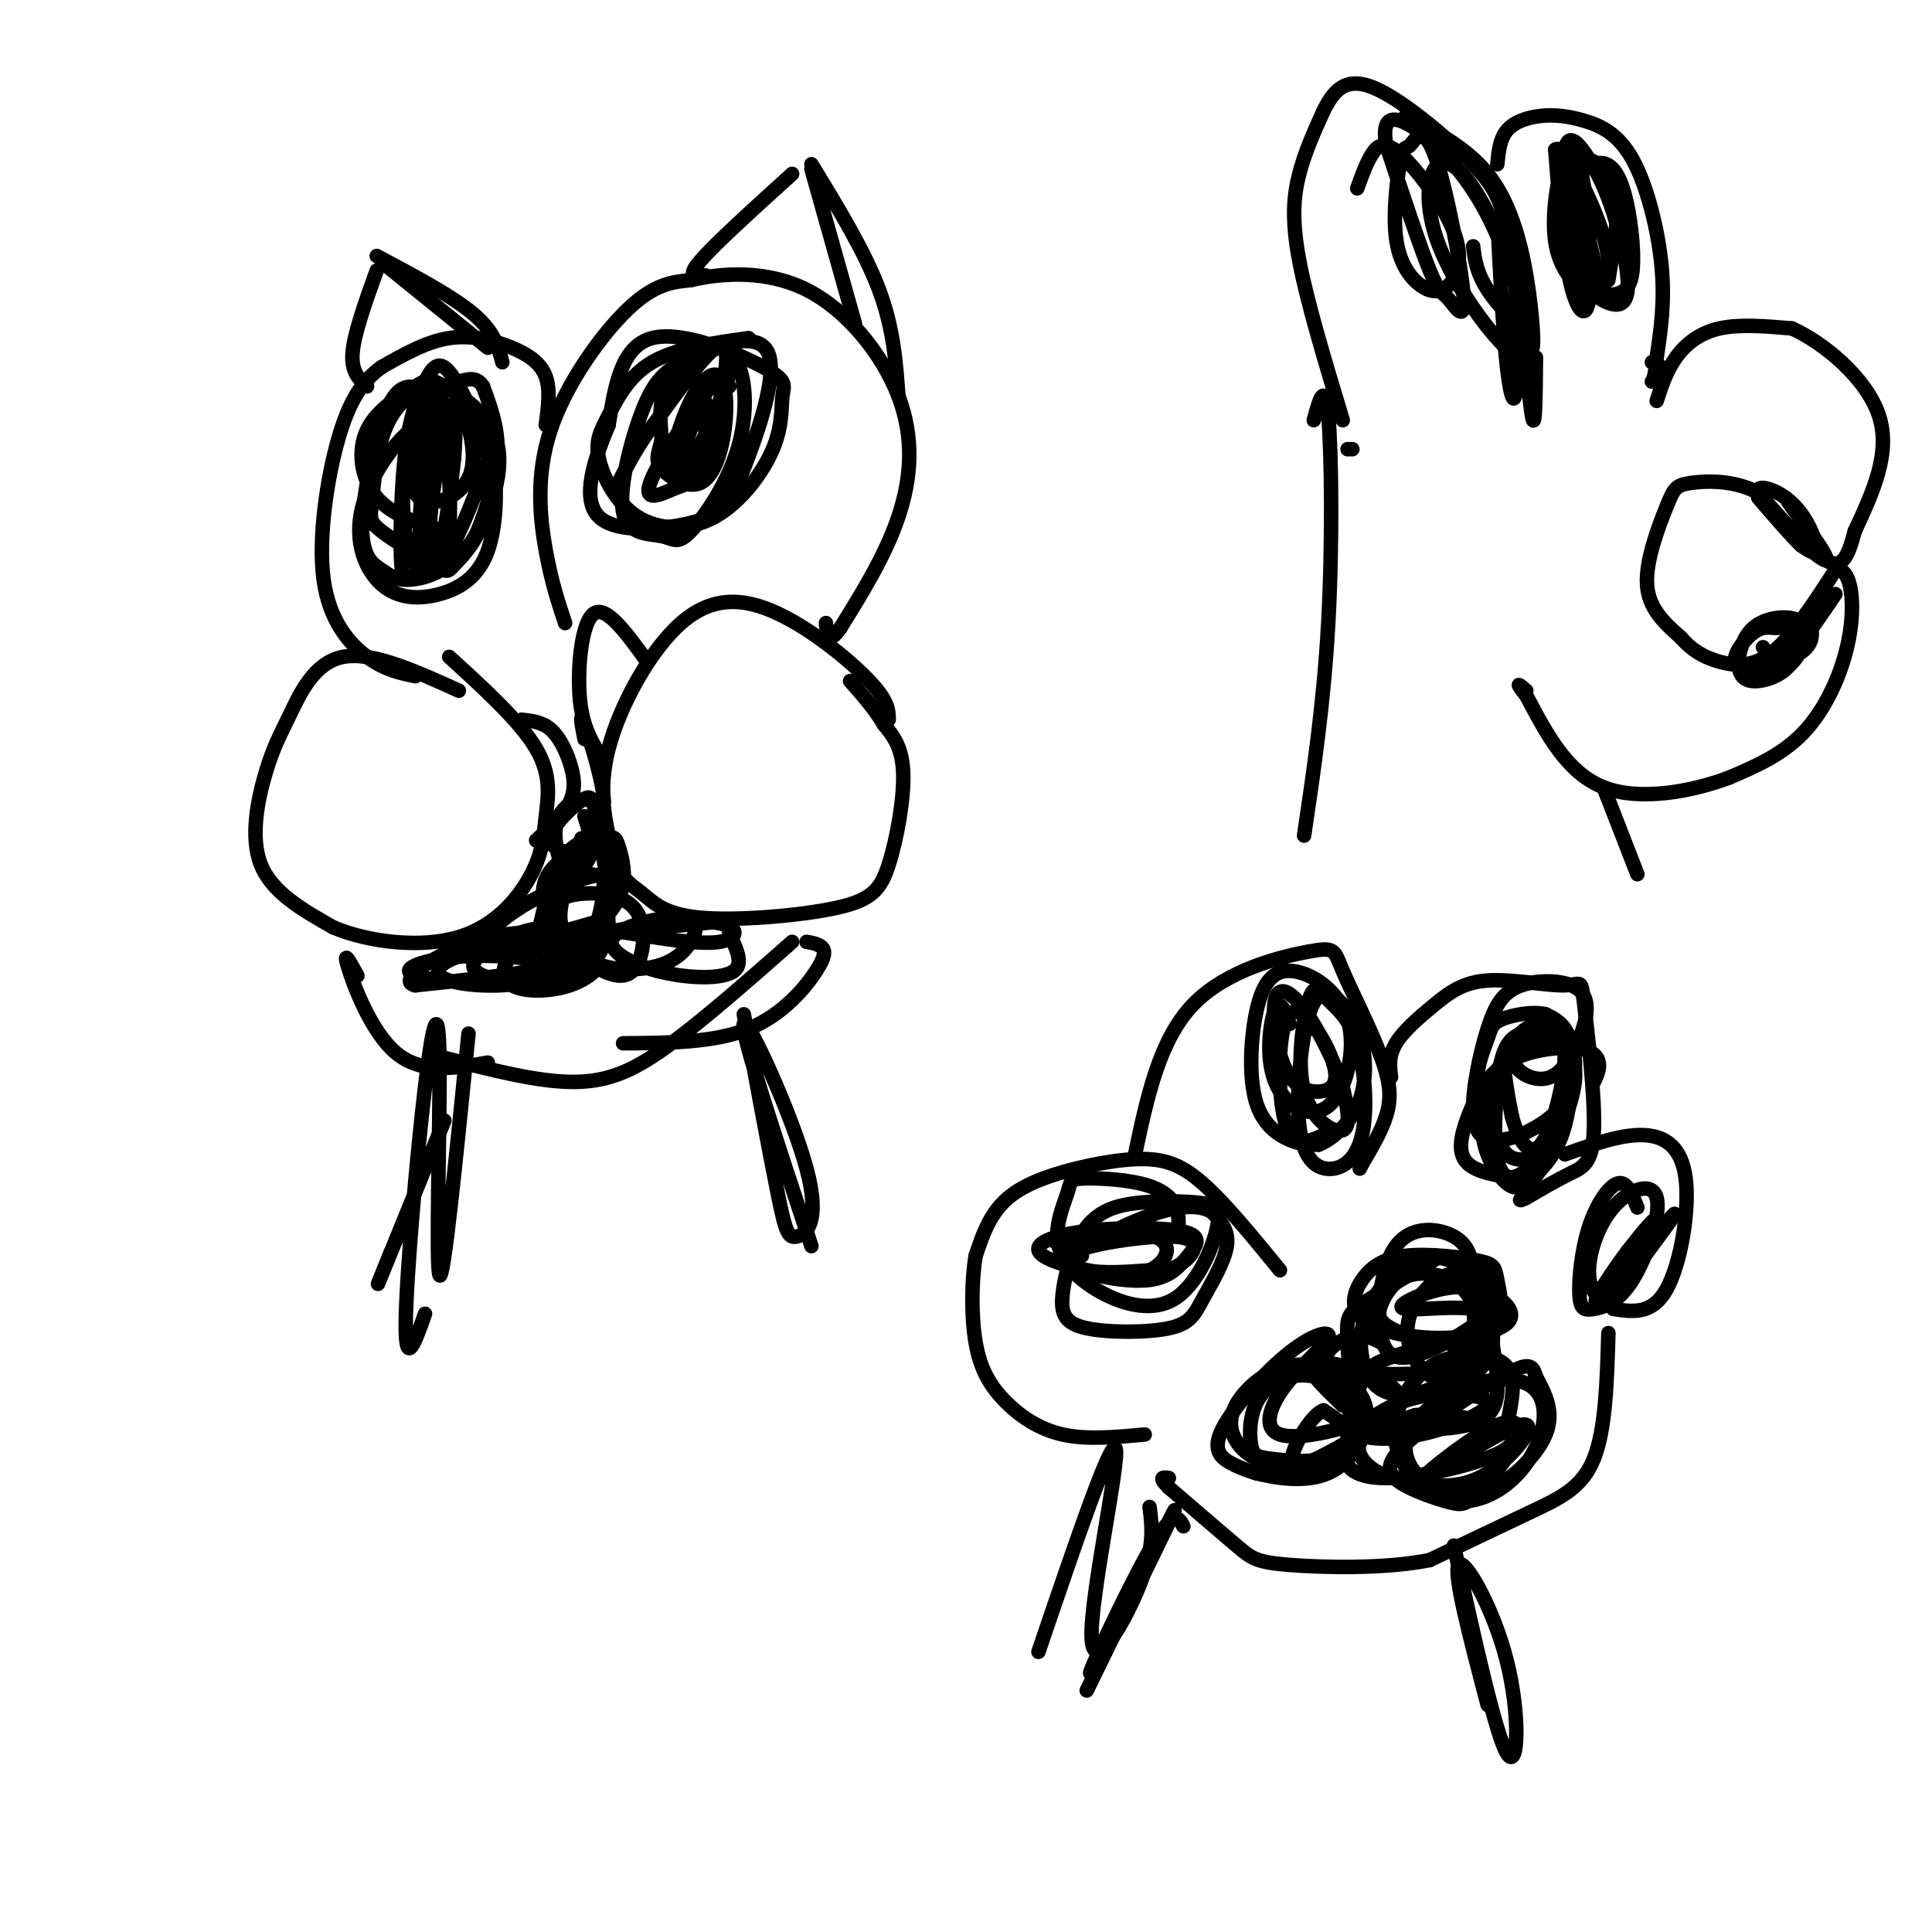 <svg viewBox='0 0 400 400' version='1.1' xmlns='http://www.w3.org/2000/svg' xmlns:xlink='http://www.w3.org/1999/xlink'><g fill='none' stroke='#000000' stroke-width='3' stroke-linecap='round' stroke-linejoin='round'><path d='M117,129c-1.405,-4.220 -2.810,-8.440 -4,-15c-1.190,-6.560 -2.167,-15.458 1,-25c3.167,-9.542 10.476,-19.726 16,-25c5.524,-5.274 9.262,-5.637 13,-6'/><path d='M143,58c6.333,-1.483 15.667,-2.191 24,2c8.333,4.191 15.667,13.282 19,22c3.333,8.718 2.667,17.062 0,25c-2.667,7.938 -7.333,15.469 -12,23'/><path d='M174,130c-2.500,3.667 -2.750,1.333 -3,-1'/><path d='M113,88c0.488,-3.643 0.976,-7.286 0,-10c-0.976,-2.714 -3.417,-4.500 -7,-6c-3.583,-1.500 -8.310,-2.714 -13,-2c-4.690,0.714 -9.345,3.357 -14,6'/><path d='M79,76c-3.911,2.810 -6.687,6.836 -9,15c-2.313,8.164 -4.161,20.467 -3,29c1.161,8.533 5.332,13.295 9,16c3.668,2.705 6.834,3.352 10,4'/><path d='M95,143c-9.018,-4.085 -18.035,-8.169 -24,-7c-5.965,1.169 -8.877,7.592 -11,12c-2.123,4.408 -3.456,6.802 -5,12c-1.544,5.198 -3.298,13.199 -1,19c2.298,5.801 8.649,9.400 15,13'/><path d='M69,192c7.341,3.102 18.194,4.356 26,2c7.806,-2.356 12.567,-8.322 15,-13c2.433,-4.678 2.540,-8.067 3,-12c0.460,-3.933 1.274,-8.409 -2,-14c-3.274,-5.591 -10.637,-12.295 -18,-19'/><path d='M184,149c-0.024,-1.907 -0.048,-3.815 -4,-8c-3.952,-4.185 -11.833,-10.648 -19,-14c-7.167,-3.352 -13.622,-3.595 -20,2c-6.378,5.595 -12.679,17.027 -15,26c-2.321,8.973 -0.660,15.486 1,22'/><path d='M127,177c1.197,4.899 3.690,6.147 6,8c2.310,1.853 4.437,4.311 12,5c7.563,0.689 20.563,-0.393 28,-2c7.437,-1.607 9.310,-3.740 11,-9c1.690,-5.260 3.197,-13.646 3,-19c-0.197,-5.354 -2.099,-7.677 -4,-10'/><path d='M183,150c-1.833,-3.167 -4.417,-6.083 -7,-9'/><path d='M134,137c-4.222,-5.844 -8.444,-11.689 -11,-10c-2.556,1.689 -3.444,10.911 -3,17c0.444,6.089 2.222,9.044 4,12'/><path d='M108,149c2.125,0.244 4.250,0.488 6,2c1.750,1.512 3.125,4.292 4,7c0.875,2.708 1.250,5.345 0,8c-1.250,2.655 -4.125,5.327 -7,8'/><path d='M146,57c-2.000,0.250 -4.000,0.500 -1,-3c3.000,-3.500 11.000,-10.750 19,-18'/><path d='M168,35c0.000,0.000 9.000,32.000 9,32'/><path d='M168,34c5.500,9.000 11.000,18.000 14,26c3.000,8.000 3.500,15.000 4,22'/><path d='M101,72c0.000,0.000 -21.000,-17.000 -21,-17'/><path d='M78,56c-2.333,6.500 -4.667,13.000 -5,17c-0.333,4.000 1.333,5.500 3,7'/><path d='M78,53c7.833,4.167 15.667,8.333 20,12c4.333,3.667 5.167,6.833 6,10'/><path d='M155,70c-7.531,1.050 -15.063,2.099 -20,5c-4.937,2.901 -7.280,7.652 -9,11c-1.720,3.348 -2.816,5.291 -2,9c0.816,3.709 3.545,9.184 8,12c4.455,2.816 10.636,2.971 16,0c5.364,-2.971 9.913,-9.070 12,-14c2.087,-4.930 1.714,-8.693 2,-11c0.286,-2.307 1.231,-3.160 -4,-6c-5.231,-2.840 -16.637,-7.669 -23,-6c-6.363,1.669 -7.681,9.834 -9,18'/><path d='M126,88c-2.934,6.952 -5.770,15.334 -2,19c3.770,3.666 14.146,2.618 20,1c5.854,-1.618 7.186,-3.806 10,-11c2.814,-7.194 7.110,-19.394 5,-24c-2.110,-4.606 -10.627,-1.617 -16,1c-5.373,2.617 -7.603,4.863 -10,11c-2.397,6.137 -4.961,16.164 -4,21c0.961,4.836 5.448,4.482 8,5c2.552,0.518 3.170,1.907 6,-1c2.830,-2.907 7.872,-10.109 10,-18c2.128,-7.891 1.342,-16.471 -2,-19c-3.342,-2.529 -9.241,0.992 -12,5c-2.759,4.008 -2.380,8.504 -2,13'/><path d='M137,91c-0.715,3.059 -1.501,4.205 0,6c1.501,1.795 5.291,4.238 8,3c2.709,-1.238 4.336,-6.159 5,-11c0.664,-4.841 0.363,-9.602 -1,-11c-1.363,-1.398 -3.788,0.569 -6,5c-2.212,4.431 -4.209,11.327 -4,14c0.209,2.673 2.625,1.125 6,-5c3.375,-6.125 7.710,-16.826 5,-15c-2.710,1.826 -12.467,16.180 -15,22c-2.533,5.820 2.156,3.106 5,2c2.844,-1.106 3.843,-0.606 6,-7c2.157,-6.394 5.474,-19.684 4,-22c-1.474,-2.316 -7.737,6.342 -14,15'/><path d='M136,87c-3.667,4.667 -5.833,8.833 -8,13'/><path d='M89,91c0.920,-3.088 1.841,-6.177 1,-7c-0.841,-0.823 -3.442,0.618 -5,6c-1.558,5.382 -2.072,14.703 -1,21c1.072,6.297 3.730,9.568 7,6c3.270,-3.568 7.153,-13.975 9,-19c1.847,-5.025 1.657,-4.667 0,-8c-1.657,-3.333 -4.780,-10.358 -7,-13c-2.220,-2.642 -3.535,-0.900 -5,2c-1.465,2.900 -3.078,6.958 -4,14c-0.922,7.042 -1.151,17.067 -1,22c0.151,4.933 0.684,4.772 3,4c2.316,-0.772 6.415,-2.155 9,-4c2.585,-1.845 3.658,-4.150 5,-8c1.342,-3.850 2.955,-9.243 3,-14c0.045,-4.757 -1.477,-8.879 -3,-13'/><path d='M100,80c-1.407,-2.252 -3.426,-1.383 -5,-1c-1.574,0.383 -2.704,0.280 -5,5c-2.296,4.720 -5.758,14.264 -4,18c1.758,3.736 8.734,1.666 11,-3c2.266,-4.666 -0.180,-11.927 -2,-16c-1.820,-4.073 -3.015,-4.959 -4,1c-0.985,5.959 -1.761,18.763 -2,24c-0.239,5.237 0.058,2.907 1,3c0.942,0.093 2.528,2.608 3,-2c0.472,-4.608 -0.169,-16.340 -1,-22c-0.831,-5.660 -1.852,-5.249 -3,1c-1.148,6.249 -2.425,18.336 -2,24c0.425,5.664 2.550,4.904 4,1c1.450,-3.904 2.225,-10.952 3,-18'/><path d='M94,95c0.524,-6.107 0.333,-12.375 -1,-9c-1.333,3.375 -3.810,16.393 -4,23c-0.190,6.607 1.905,6.804 4,7'/><path d='M94,80c-3.179,0.186 -6.358,0.372 -9,2c-2.642,1.628 -4.748,4.697 -6,9c-1.252,4.303 -1.650,9.841 -2,13c-0.350,3.159 -0.653,3.941 2,6c2.653,2.059 8.262,5.395 11,7c2.738,1.605 2.603,1.477 4,0c1.397,-1.477 4.324,-4.305 6,-9c1.676,-4.695 2.099,-11.257 0,-16c-2.099,-4.743 -6.720,-7.665 -12,-5c-5.280,2.665 -11.219,10.919 -13,18c-1.781,7.081 0.594,12.988 4,16c3.406,3.012 7.841,3.127 12,2c4.159,-1.127 8.043,-3.496 10,-9c1.957,-5.504 1.988,-14.144 1,-19c-0.988,-4.856 -2.994,-5.928 -5,-7'/><path d='M97,88c-2.421,-2.557 -5.974,-5.450 -9,-7c-3.026,-1.550 -5.524,-1.758 -8,4c-2.476,5.758 -4.929,17.483 -5,24c-0.071,6.517 2.240,7.826 4,9c1.760,1.174 2.967,2.211 6,2c3.033,-0.211 7.890,-1.671 12,-7c4.110,-5.329 7.474,-14.527 6,-21c-1.474,-6.473 -7.784,-10.221 -11,-12c-3.216,-1.779 -3.336,-1.590 -6,0c-2.664,1.590 -7.871,4.582 -10,9c-2.129,4.418 -1.180,10.262 2,14c3.180,3.738 8.590,5.369 14,7'/><path d='M151,80c-1.827,-1.268 -3.655,-2.536 -6,2c-2.345,4.536 -5.208,14.875 -5,15c0.208,0.125 3.488,-9.964 5,-13c1.512,-3.036 1.256,0.982 1,5'/><path d='M74,202c-1.533,-2.800 -3.067,-5.600 -2,-2c1.067,3.600 4.733,13.600 10,18c5.267,4.400 12.133,3.200 19,2'/><path d='M92,219c9.733,2.533 19.467,5.067 27,5c7.533,-0.067 12.867,-2.733 20,-8c7.133,-5.267 16.067,-13.133 25,-21'/><path d='M167,195c1.119,0.196 2.238,0.393 3,1c0.762,0.607 1.167,1.625 -1,5c-2.167,3.375 -6.905,9.107 -14,12c-7.095,2.893 -16.548,2.946 -26,3'/><path d='M123,191c-6.346,1.783 -12.691,3.566 -16,6c-3.309,2.434 -3.580,5.520 -1,7c2.580,1.480 8.011,1.355 12,0c3.989,-1.355 6.538,-3.941 5,-4c-1.538,-0.059 -7.161,2.410 -13,3c-5.839,0.590 -11.895,-0.697 -12,-3c-0.105,-2.303 5.741,-5.620 10,-7c4.259,-1.380 6.931,-0.823 8,0c1.069,0.823 0.534,1.911 0,3'/><path d='M116,196c-0.367,1.983 -1.286,5.442 -6,7c-4.714,1.558 -13.225,1.217 -17,0c-3.775,-1.217 -2.815,-3.310 2,-5c4.815,-1.690 13.486,-2.977 17,-3c3.514,-0.023 1.871,1.217 2,3c0.129,1.783 2.029,4.108 -4,5c-6.029,0.892 -19.987,0.353 -24,-1c-4.013,-1.353 1.920,-3.518 10,-4c8.080,-0.482 18.309,0.719 17,2c-1.309,1.281 -14.154,2.640 -27,4'/><path d='M86,204c-3.438,-0.700 1.468,-4.451 7,-7c5.532,-2.549 11.689,-3.897 17,-4c5.311,-0.103 9.775,1.039 7,2c-2.775,0.961 -12.790,1.741 -15,0c-2.210,-1.741 3.386,-6.004 9,-9c5.614,-2.996 11.246,-4.727 14,-5c2.754,-0.273 2.630,0.910 2,4c-0.630,3.090 -1.767,8.086 -4,11c-2.233,2.914 -5.563,3.746 -8,4c-2.437,0.254 -3.982,-0.070 -4,-3c-0.018,-2.930 1.491,-8.465 3,-14'/><path d='M114,183c2.065,-2.635 5.727,-2.222 8,-2c2.273,0.222 3.159,0.251 3,3c-0.159,2.749 -1.361,8.216 -3,11c-1.639,2.784 -3.714,2.884 -6,0c-2.286,-2.884 -4.782,-8.753 -3,-13c1.782,-4.247 7.842,-6.871 11,-8c3.158,-1.129 3.415,-0.763 4,1c0.585,1.763 1.500,4.922 1,8c-0.500,3.078 -2.415,6.077 -5,8c-2.585,1.923 -5.842,2.772 -8,1c-2.158,-1.772 -3.218,-6.166 -2,-10c1.218,-3.834 4.712,-7.109 7,-8c2.288,-0.891 3.368,0.603 4,4c0.632,3.397 0.816,8.699 1,14'/><path d='M126,192c-0.773,4.500 -3.206,8.750 -6,8c-2.794,-0.750 -5.949,-6.501 -6,-10c-0.051,-3.499 3.001,-4.746 7,-5c3.999,-0.254 8.944,0.484 11,4c2.056,3.516 1.224,9.810 -1,12c-2.224,2.190 -5.839,0.278 -8,-1c-2.161,-1.278 -2.866,-1.920 -3,-3c-0.134,-1.080 0.304,-2.599 6,-4c5.696,-1.401 16.649,-2.685 22,-2c5.351,0.685 5.100,3.339 1,4c-4.100,0.661 -12.050,-0.669 -20,-2'/><path d='M129,193c-5.002,-0.189 -7.507,0.340 -3,0c4.507,-0.340 16.027,-1.548 21,-2c4.973,-0.452 3.400,-0.146 4,2c0.600,2.146 3.373,6.134 1,8c-2.373,1.866 -9.892,1.610 -16,0c-6.108,-1.610 -10.805,-4.576 -9,-7c1.805,-2.424 10.113,-4.308 14,-4c3.887,0.308 3.353,2.807 2,5c-1.353,2.193 -3.526,4.079 -7,5c-3.474,0.921 -8.251,0.876 -11,0c-2.749,-0.876 -3.471,-2.582 -5,-4c-1.529,-1.418 -3.865,-2.548 -4,-6c-0.135,-3.452 1.933,-9.226 4,-15'/><path d='M120,175c0.667,-2.500 0.333,-1.250 0,0'/><path d='M121,169c0.953,2.947 1.906,5.894 0,7c-1.906,1.106 -6.669,0.372 -7,-2c-0.331,-2.372 3.772,-6.380 6,-8c2.228,-1.620 2.583,-0.852 3,1c0.417,1.852 0.896,4.786 0,8c-0.896,3.214 -3.168,6.707 -5,6c-1.832,-0.707 -3.224,-5.613 -3,-9c0.224,-3.387 2.064,-5.253 4,-6c1.936,-0.747 3.968,-0.373 6,0'/><path d='M125,166c0.044,-3.689 -2.844,-12.911 -4,-16c-1.156,-3.089 -0.578,-0.044 0,3'/><path d='M265,263c-5.679,-6.962 -11.359,-13.923 -16,-18c-4.641,-4.077 -8.244,-5.268 -14,-5c-5.756,0.268 -13.665,1.995 -19,4c-5.335,2.005 -8.096,4.287 -10,7c-1.904,2.713 -2.952,5.856 -4,9'/><path d='M202,260c-0.845,4.853 -0.959,12.486 0,18c0.959,5.514 2.989,8.907 6,12c3.011,3.093 7.003,5.884 12,7c4.997,1.116 10.998,0.558 17,0'/><path d='M235,239c2.506,-11.860 5.011,-23.720 12,-31c6.989,-7.280 18.461,-9.981 24,-11c5.539,-1.019 5.144,-0.356 7,4c1.856,4.356 5.961,12.403 8,18c2.039,5.597 2.011,8.742 1,12c-1.011,3.258 -3.006,6.629 -5,10'/><path d='M282,241c-0.833,1.667 -0.417,0.833 0,0'/><path d='M288,223c-0.273,-2.218 -0.545,-4.435 1,-7c1.545,-2.565 4.908,-5.477 8,-8c3.092,-2.523 5.913,-4.658 11,-5c5.087,-0.342 12.440,1.110 16,1c3.560,-0.110 3.325,-1.782 4,4c0.675,5.782 2.259,19.018 2,26c-0.259,6.982 -2.360,7.709 -5,9c-2.640,1.291 -5.820,3.145 -9,5'/><path d='M316,248c-1.667,0.833 -1.333,0.417 -1,0'/><path d='M324,239c5.690,-2.048 11.381,-4.095 16,-4c4.619,0.095 8.167,2.333 9,9c0.833,6.667 -1.048,17.762 -4,23c-2.952,5.238 -6.976,4.619 -11,4'/><path d='M333,276c-0.289,9.978 -0.578,19.956 -3,26c-2.422,6.044 -6.978,8.156 -13,11c-6.022,2.844 -13.511,6.422 -21,10'/><path d='M296,323c-9.321,1.869 -22.125,1.542 -29,1c-6.875,-0.542 -7.821,-1.298 -11,-4c-3.179,-2.702 -8.589,-7.351 -14,-12'/><path d='M242,308c-2.333,-2.333 -1.167,-2.167 0,-2'/><path d='M305,263c-0.469,-2.647 -0.938,-5.294 -4,-7c-3.062,-1.706 -8.716,-2.470 -12,2c-3.284,4.470 -4.197,14.176 -3,19c1.197,4.824 4.504,4.768 9,3c4.496,-1.768 10.180,-5.246 13,-8c2.820,-2.754 2.776,-4.783 0,-7c-2.776,-2.217 -8.285,-4.623 -12,-5c-3.715,-0.377 -5.636,1.275 -8,4c-2.364,2.725 -5.170,6.524 -6,11c-0.830,4.476 0.315,9.628 3,12c2.685,2.372 6.910,1.963 10,1c3.090,-0.963 5.045,-2.482 7,-4'/><path d='M302,284c3.546,-3.340 8.913,-9.689 6,-12c-2.913,-2.311 -14.104,-0.585 -17,-1c-2.896,-0.415 2.505,-2.971 7,-4c4.495,-1.029 8.086,-0.532 11,1c2.914,1.532 5.151,4.097 3,6c-2.151,1.903 -8.688,3.143 -15,3c-6.312,-0.143 -12.397,-1.668 -15,-4c-2.603,-2.332 -1.723,-5.469 0,-8c1.723,-2.531 4.291,-4.454 9,-5c4.709,-0.546 11.561,0.287 15,1c3.439,0.713 3.464,1.307 4,4c0.536,2.693 1.582,7.484 0,10c-1.582,2.516 -5.791,2.758 -10,3'/><path d='M300,278c-4.089,-0.012 -9.313,-1.540 -12,-3c-2.687,-1.460 -2.837,-2.850 -2,-5c0.837,-2.150 2.663,-5.061 6,-6c3.337,-0.939 8.187,0.093 11,3c2.813,2.907 3.591,7.688 3,11c-0.591,3.312 -2.550,5.156 -9,6c-6.450,0.844 -17.390,0.689 -21,-1c-3.610,-1.689 0.112,-4.911 3,-6c2.888,-1.089 4.944,-0.044 7,1'/><path d='M278,291c-4.357,-4.198 -8.714,-8.396 -6,-9c2.714,-0.604 12.499,2.387 16,5c3.501,2.613 0.719,4.848 -5,7c-5.719,2.152 -14.373,4.220 -18,3c-3.627,-1.220 -2.225,-5.729 1,-10c3.225,-4.271 8.273,-8.305 9,-10c0.727,-1.695 -2.867,-1.052 -8,3c-5.133,4.052 -11.805,11.514 -14,16c-2.195,4.486 0.087,5.996 2,7c1.913,1.004 3.456,1.502 5,2'/><path d='M260,305c3.607,0.900 10.125,2.149 15,0c4.875,-2.149 8.107,-7.695 8,-12c-0.107,-4.305 -3.553,-7.369 -7,-9c-3.447,-1.631 -6.893,-1.830 -10,-1c-3.107,0.830 -5.874,2.688 -8,5c-2.126,2.312 -3.613,5.079 -3,8c0.613,2.921 3.324,5.997 8,7c4.676,1.003 11.318,-0.068 15,-2c3.682,-1.932 4.404,-4.725 3,-8c-1.404,-3.275 -4.933,-7.031 -9,-8c-4.067,-0.969 -8.672,0.850 -11,4c-2.328,3.150 -2.378,7.631 -2,10c0.378,2.369 1.184,2.625 4,3c2.816,0.375 7.643,0.870 11,0c3.357,-0.870 5.245,-3.106 5,-5c-0.245,-1.894 -2.622,-3.447 -5,-5'/><path d='M274,292c-2.131,0.798 -4.958,5.292 -6,8c-1.042,2.708 -0.298,3.631 2,3c2.298,-0.631 6.149,-2.815 10,-5'/><path d='M312,295c1.010,-4.737 2.021,-9.474 0,-12c-2.021,-2.526 -7.072,-2.841 -11,-2c-3.928,0.841 -6.733,2.838 -9,6c-2.267,3.162 -3.996,7.488 -3,12c0.996,4.512 4.717,9.210 9,11c4.283,1.790 9.128,0.673 13,-2c3.872,-2.673 6.770,-6.902 8,-11c1.230,-4.098 0.792,-8.066 -2,-10c-2.792,-1.934 -7.939,-1.836 -13,0c-5.061,1.836 -10.036,5.409 -12,9c-1.964,3.591 -0.918,7.200 2,10c2.918,2.800 7.709,4.792 13,3c5.291,-1.792 11.083,-7.369 13,-12c1.917,-4.631 -0.042,-8.315 -2,-12'/><path d='M318,285c-0.737,-2.593 -1.578,-3.075 -7,0c-5.422,3.075 -15.425,9.706 -20,14c-4.575,4.294 -3.720,6.251 -1,8c2.720,1.749 7.307,3.291 10,4c2.693,0.709 3.491,0.587 6,-2c2.509,-2.587 6.727,-7.638 8,-11c1.273,-3.362 -0.400,-5.036 -6,-2c-5.600,3.036 -15.127,10.783 -13,10c2.127,-0.783 15.907,-10.095 20,-11c4.093,-0.905 -1.500,6.597 -7,10c-5.500,3.403 -10.907,2.706 -15,2c-4.093,-0.706 -6.871,-1.421 -9,-3c-2.129,-1.579 -3.608,-4.023 -2,-6c1.608,-1.977 6.304,-3.489 11,-5'/><path d='M293,293c4.915,-0.583 11.703,0.460 16,2c4.297,1.540 6.102,3.577 1,6c-5.102,2.423 -17.113,5.230 -24,5c-6.887,-0.230 -8.650,-3.498 -7,-7c1.650,-3.502 6.714,-7.238 12,-9c5.286,-1.762 10.792,-1.550 14,-1c3.208,0.550 4.116,1.437 2,3c-2.116,1.563 -7.256,3.801 -13,5c-5.744,1.199 -12.091,1.358 -14,-1c-1.909,-2.358 0.618,-7.231 2,-10c1.382,-2.769 1.617,-3.432 6,-5c4.383,-1.568 12.915,-4.042 17,-5c4.085,-0.958 3.724,-0.401 4,2c0.276,2.401 1.190,6.646 1,10c-0.190,3.354 -1.483,5.815 -6,7c-4.517,1.185 -12.259,1.092 -20,1'/><path d='M284,296c-4.219,-3.553 -4.765,-12.936 -5,-18c-0.235,-5.064 -0.159,-5.809 3,-8c3.159,-2.191 9.400,-5.829 13,-8c3.600,-2.171 4.560,-2.875 7,0c2.440,2.875 6.362,9.329 7,14c0.638,4.671 -2.008,7.560 -5,9c-2.992,1.440 -6.329,1.430 -9,-1c-2.671,-2.430 -4.675,-7.280 -3,-12c1.675,-4.720 7.028,-9.309 10,-8c2.972,1.309 3.563,8.517 3,12c-0.563,3.483 -2.282,3.242 -4,3'/><path d='M267,212c-0.989,-2.693 -1.978,-5.386 -3,-3c-1.022,2.386 -2.077,9.852 0,15c2.077,5.148 7.287,7.978 11,5c3.713,-2.978 5.931,-11.765 4,-18c-1.931,-6.235 -8.009,-9.919 -12,-10c-3.991,-0.081 -5.894,3.442 -7,9c-1.106,5.558 -1.413,13.150 0,18c1.413,4.850 4.547,6.957 7,8c2.453,1.043 4.227,1.021 6,1'/><path d='M273,237c2.621,-1.004 6.172,-4.014 8,-8c1.828,-3.986 1.931,-8.949 1,-13c-0.931,-4.051 -2.896,-7.190 -5,-9c-2.104,-1.810 -4.345,-2.293 -6,3c-1.655,5.293 -2.722,16.360 -2,23c0.722,6.640 3.233,8.852 6,9c2.767,0.148 5.791,-1.769 7,-7c1.209,-5.231 0.602,-13.776 -1,-19c-1.602,-5.224 -4.200,-7.126 -6,-9c-1.800,-1.874 -2.802,-3.719 -4,0c-1.198,3.719 -2.592,13.001 -1,19c1.592,5.999 6.169,8.714 8,8c1.831,-0.714 0.915,-4.857 0,-9'/><path d='M278,225c-1.440,-4.691 -5.039,-11.919 -8,-16c-2.961,-4.081 -5.284,-5.015 -6,-2c-0.716,3.015 0.174,9.980 2,14c1.826,4.020 4.589,5.094 7,5c2.411,-0.094 4.471,-1.355 3,-6c-1.471,-4.645 -6.473,-12.674 -9,-10c-2.527,2.674 -2.579,16.050 -1,22c1.579,5.950 4.790,4.475 8,3'/><path d='M330,224c0.623,-1.329 1.246,-2.658 1,-4c-0.246,-1.342 -1.362,-2.696 -5,-3c-3.638,-0.304 -9.799,0.442 -14,3c-4.201,2.558 -6.442,6.928 -8,11c-1.558,4.072 -2.434,7.847 0,10c2.434,2.153 8.176,2.685 11,3c2.824,0.315 2.729,0.412 5,-4c2.271,-4.412 6.907,-13.332 6,-19c-0.907,-5.668 -7.356,-8.082 -11,-7c-3.644,1.082 -4.482,5.660 -5,11c-0.518,5.340 -0.716,11.442 0,15c0.716,3.558 2.347,4.573 5,3c2.653,-1.573 6.330,-5.735 8,-10c1.670,-4.265 1.335,-8.632 1,-13'/><path d='M324,220c-0.001,-3.820 -0.503,-6.871 -3,-7c-2.497,-0.129 -6.988,2.665 -10,7c-3.012,4.335 -4.544,10.210 -4,15c0.544,4.790 3.166,8.495 5,10c1.834,1.505 2.882,0.809 5,-1c2.118,-1.809 5.306,-4.730 7,-11c1.694,-6.270 1.894,-15.887 0,-19c-1.894,-3.113 -5.883,0.278 -9,3c-3.117,2.722 -5.361,4.773 -6,9c-0.639,4.227 0.328,10.628 3,13c2.672,2.372 7.050,0.713 10,-4c2.950,-4.713 4.471,-12.480 4,-16c-0.471,-3.520 -2.935,-2.794 -6,-3c-3.065,-0.206 -6.733,-1.345 -8,1c-1.267,2.345 -0.134,8.172 1,14'/><path d='M313,231c1.149,4.573 3.521,9.006 6,6c2.479,-3.006 5.063,-13.451 5,-19c-0.063,-5.549 -2.775,-6.201 -5,-6c-2.225,0.201 -3.962,1.256 -5,3c-1.038,1.744 -1.375,4.179 0,6c1.375,1.821 4.462,3.029 7,2c2.538,-1.029 4.526,-4.293 6,-8c1.474,-3.707 2.433,-7.856 0,-10c-2.433,-2.144 -8.259,-2.281 -12,-1c-3.741,1.281 -5.398,3.981 -7,9c-1.602,5.019 -3.147,12.359 -3,17c0.147,4.641 1.988,6.584 6,6c4.012,-0.584 10.196,-3.696 13,-8c2.804,-4.304 2.230,-9.801 1,-13c-1.230,-3.199 -3.115,-4.099 -5,-5'/><path d='M320,210c-2.675,-0.678 -6.861,0.128 -9,1c-2.139,0.872 -2.230,1.812 -3,4c-0.770,2.188 -2.220,5.625 -2,8c0.220,2.375 2.110,3.687 4,5'/><path d='M339,250c-1.083,-2.735 -2.166,-5.471 -4,-5c-1.834,0.471 -4.420,4.148 -6,9c-1.580,4.852 -2.154,10.880 -2,14c0.154,3.120 1.035,3.333 3,3c1.965,-0.333 5.013,-1.213 8,-6c2.987,-4.787 5.913,-13.483 5,-17c-0.913,-3.517 -5.665,-1.857 -9,2c-3.335,3.857 -5.255,9.910 -5,14c0.255,4.090 2.684,6.217 6,3c3.316,-3.217 7.519,-11.776 8,-14c0.481,-2.224 -2.759,1.888 -6,6'/><path d='M337,259c-3.262,4.321 -8.417,12.125 -6,10c2.417,-2.125 12.405,-14.179 15,-17c2.595,-2.821 -2.202,3.589 -7,10'/><path d='M244,254c0.023,-1.698 0.047,-3.396 -1,-5c-1.047,-1.604 -3.164,-3.113 -7,-4c-3.836,-0.887 -9.391,-1.152 -12,-1c-2.609,0.152 -2.272,0.721 -3,3c-0.728,2.279 -2.520,6.268 -2,10c0.520,3.732 3.351,7.209 8,10c4.649,2.791 11.116,4.898 16,2c4.884,-2.898 8.186,-10.801 9,-15c0.814,-4.199 -0.861,-4.694 -4,-5c-3.139,-0.306 -7.743,-0.422 -12,0c-4.257,0.422 -8.168,1.382 -11,5c-2.832,3.618 -4.584,9.894 -5,14c-0.416,4.106 0.505,6.042 5,7c4.495,0.958 12.566,0.937 17,0c4.434,-0.937 5.232,-2.791 7,-6c1.768,-3.209 4.505,-7.774 5,-11c0.495,-3.226 -1.253,-5.113 -3,-7'/><path d='M251,251c-2.114,-1.439 -5.900,-1.538 -11,0c-5.100,1.538 -11.514,4.713 -15,7c-3.486,2.287 -4.044,3.685 -1,5c3.044,1.315 9.691,2.548 14,2c4.309,-0.548 6.280,-2.878 8,-5c1.720,-2.122 3.189,-4.038 -1,-5c-4.189,-0.962 -14.035,-0.971 -21,0c-6.965,0.971 -11.050,2.923 -8,5c3.050,2.077 13.236,4.281 20,4c6.764,-0.281 10.105,-3.045 11,-5c0.895,-1.955 -0.657,-3.101 -6,-3c-5.343,0.101 -14.477,1.450 -18,3c-3.523,1.550 -1.435,3.300 2,4c3.435,0.700 8.218,0.350 13,0'/><path d='M238,263c3.417,-1.536 5.458,-5.375 1,-7c-4.458,-1.625 -15.417,-1.036 -19,0c-3.583,1.036 0.208,2.518 4,4'/><path d='M245,316c-0.988,-1.917 -1.976,-3.833 -7,5c-5.024,8.833 -14.083,28.417 -12,25c2.083,-3.417 15.310,-29.833 17,-33c1.690,-3.167 -8.155,16.917 -18,37'/><path d='M301,320c4.315,19.554 8.631,39.107 11,43c2.369,3.893 2.792,-7.875 0,-19c-2.792,-11.125 -8.798,-21.607 -10,-20c-1.202,1.607 2.399,15.304 6,29'/><path d='M238,312c0.530,4.107 1.060,8.214 -2,16c-3.060,7.786 -9.708,19.250 -10,11c-0.292,-8.250 5.774,-36.214 5,-39c-0.774,-2.786 -8.387,19.607 -16,42'/><path d='M97,214c-2.589,25.872 -5.177,51.745 -6,50c-0.823,-1.745 0.120,-31.107 0,-44c-0.120,-12.893 -1.301,-9.317 -3,5c-1.699,14.317 -3.914,39.376 -4,49c-0.086,9.624 1.957,3.812 4,-2'/><path d='M154,210c2.692,14.507 5.384,29.014 7,37c1.616,7.986 2.155,9.450 4,9c1.845,-0.450 4.997,-2.813 2,-14c-2.997,-11.187 -12.142,-31.196 -13,-30c-0.858,1.196 6.571,23.598 14,46'/><path d='M92,232c-5.583,13.750 -11.167,27.500 -13,32c-1.833,4.500 0.083,-0.250 2,-5'/><path d='M278,87c-3.689,-12.222 -7.378,-24.444 -9,-33c-1.622,-8.556 -1.178,-13.444 0,-18c1.178,-4.556 3.089,-8.778 5,-13'/><path d='M274,23c1.938,-3.909 4.282,-7.182 10,-5c5.718,2.182 14.809,9.818 20,15c5.191,5.182 6.483,7.909 8,14c1.517,6.091 3.258,15.545 5,25'/><path d='M317,72c0.821,1.583 0.375,-6.958 -1,-15c-1.375,-8.042 -3.679,-15.583 -8,-21c-4.321,-5.417 -10.661,-8.708 -17,-12'/><path d='M310,34c0.258,-2.615 0.515,-5.229 2,-7c1.485,-1.771 4.196,-2.698 7,-3c2.804,-0.302 5.700,0.022 9,1c3.300,0.978 7.004,2.609 10,8c2.996,5.391 5.285,14.540 6,22c0.715,7.460 -0.142,13.230 -1,19'/><path d='M343,74c-0.333,4.000 -0.667,4.500 -1,5'/><path d='M279,93c0.000,0.000 1.000,0.000 1,0'/><path d='M343,83c1.022,-3.133 2.044,-6.267 4,-9c1.956,-2.733 4.844,-5.067 9,-6c4.156,-0.933 9.578,-0.467 15,0'/><path d='M371,68c6.556,2.933 15.444,10.267 18,18c2.556,7.733 -1.222,15.867 -5,24'/><path d='M384,110c-1.489,5.689 -2.711,7.911 -6,6c-3.289,-1.911 -8.644,-7.956 -14,-14'/><path d='M364,102c-5.120,-2.702 -10.919,-2.456 -14,-2c-3.081,0.456 -3.445,1.123 -5,5c-1.555,3.877 -4.301,10.965 -4,16c0.301,5.035 3.651,8.018 7,11'/><path d='M348,132c2.393,2.750 4.875,4.125 8,5c3.125,0.875 6.893,1.250 11,-2c4.107,-3.250 8.554,-10.125 13,-17'/><path d='M380,118c3.036,-0.762 4.125,5.833 3,13c-1.125,7.167 -4.464,14.905 -9,20c-4.536,5.095 -10.268,7.548 -16,10'/><path d='M358,161c-7.556,2.844 -18.444,4.956 -26,2c-7.556,-2.956 -11.778,-10.978 -16,-19'/><path d='M316,144c-2.667,-3.333 -1.333,-2.167 0,-1'/><path d='M272,87c1.156,-4.222 2.311,-8.444 3,-1c0.689,7.444 0.911,26.556 0,43c-0.911,16.444 -2.956,30.222 -5,44'/><path d='M332,163c0.000,0.000 7.000,18.000 7,18'/><path d='M380,123c-3.750,5.500 -7.500,11.000 -9,12c-1.500,1.000 -0.750,-2.500 0,-6'/><path d='M374,127c1.106,2.834 2.211,5.668 -1,8c-3.211,2.332 -10.739,4.164 -13,3c-2.261,-1.164 0.745,-5.322 3,-7c2.255,-1.678 3.758,-0.874 5,-1c1.242,-0.126 2.221,-1.182 3,0c0.779,1.182 1.357,4.602 0,7c-1.357,2.398 -4.648,3.775 -7,4c-2.352,0.225 -3.764,-0.703 -4,-3c-0.236,-2.297 0.706,-5.965 3,-8c2.294,-2.035 5.941,-2.439 8,-2c2.059,0.439 2.529,1.719 3,3'/><path d='M374,131c-0.200,2.200 -2.200,6.200 -4,7c-1.800,0.800 -3.400,-1.600 -5,-4'/><path d='M373,107c-2.045,-2.429 -4.091,-4.859 -2,-2c2.091,2.859 8.317,11.006 7,11c-1.317,-0.006 -10.179,-8.165 -13,-12c-2.821,-3.835 0.398,-3.348 3,-2c2.602,1.348 4.585,3.555 6,6c1.415,2.445 2.261,5.127 2,6c-0.261,0.873 -1.631,-0.064 -3,-1'/><path d='M373,113c-2.000,-1.833 -5.500,-5.917 -9,-10'/><path d='M326,38c-1.534,-4.801 -3.069,-9.602 -2,-6c1.069,3.602 4.741,15.607 6,22c1.259,6.393 0.106,7.174 -2,6c-2.106,-1.174 -5.165,-4.304 -6,-10c-0.835,-5.696 0.555,-13.960 2,-17c1.445,-3.040 2.944,-0.856 4,6c1.056,6.856 1.669,18.384 1,23c-0.669,4.616 -2.620,2.319 -4,-4c-1.380,-6.319 -2.190,-16.659 -3,-27'/><path d='M322,31c1.429,-1.514 6.503,8.201 9,15c2.497,6.799 2.418,10.680 1,12c-1.418,1.320 -4.175,0.077 -6,-6c-1.825,-6.077 -2.717,-16.990 -2,-21c0.717,-4.010 3.045,-1.117 5,2c1.955,3.117 3.539,6.458 5,11c1.461,4.542 2.801,10.283 3,14c0.199,3.717 -0.743,5.409 -3,5c-2.257,-0.409 -5.827,-2.919 -8,-7c-2.173,-4.081 -2.947,-9.732 -2,-14c0.947,-4.268 3.615,-7.154 6,-8c2.385,-0.846 4.488,0.349 6,5c1.512,4.651 2.432,12.757 2,17c-0.432,4.243 -2.216,4.621 -4,5'/><path d='M334,61c-2.138,0.043 -5.482,-2.350 -7,-8c-1.518,-5.650 -1.211,-14.556 0,-18c1.211,-3.444 3.326,-1.427 5,0c1.674,1.427 2.907,2.265 3,6c0.093,3.735 -0.953,10.368 -2,17'/><path d='M281,39c0.920,-2.559 1.841,-5.118 3,-7c1.159,-1.882 2.558,-3.086 6,0c3.442,3.086 8.929,10.464 11,16c2.071,5.536 0.727,9.230 -1,11c-1.727,1.770 -3.838,1.616 -6,0c-2.162,-1.616 -4.376,-4.693 -5,-10c-0.624,-5.307 0.342,-12.845 1,-16c0.658,-3.155 1.009,-1.927 2,-3c0.991,-1.073 2.622,-4.448 5,2c2.378,6.448 5.503,22.718 6,29c0.497,6.282 -1.636,2.576 -3,1c-1.364,-1.576 -1.961,-1.022 -4,-6c-2.039,-4.978 -5.519,-15.489 -9,-26'/><path d='M287,30c-0.971,-5.524 1.101,-6.333 5,-4c3.899,2.333 9.627,7.809 14,15c4.373,7.191 7.393,16.097 9,23c1.607,6.903 1.801,11.801 -2,9c-3.801,-2.801 -11.596,-13.303 -15,-22c-3.404,-8.697 -2.418,-15.590 0,-17c2.418,-1.410 6.267,2.663 10,10c3.733,7.337 7.351,17.937 7,21c-0.351,3.063 -4.672,-1.411 -7,-5c-2.328,-3.589 -2.664,-6.295 -3,-9'/><path d='M344,76c0.000,0.000 -2.000,-1.000 -2,-1'/><path d='M310,45c0.596,11.960 1.193,23.920 2,31c0.807,7.080 1.825,9.279 2,2c0.175,-7.279 -0.491,-24.037 0,-22c0.491,2.037 2.140,22.868 3,29c0.860,6.132 0.930,-2.434 1,-11'/></g>
</svg>
